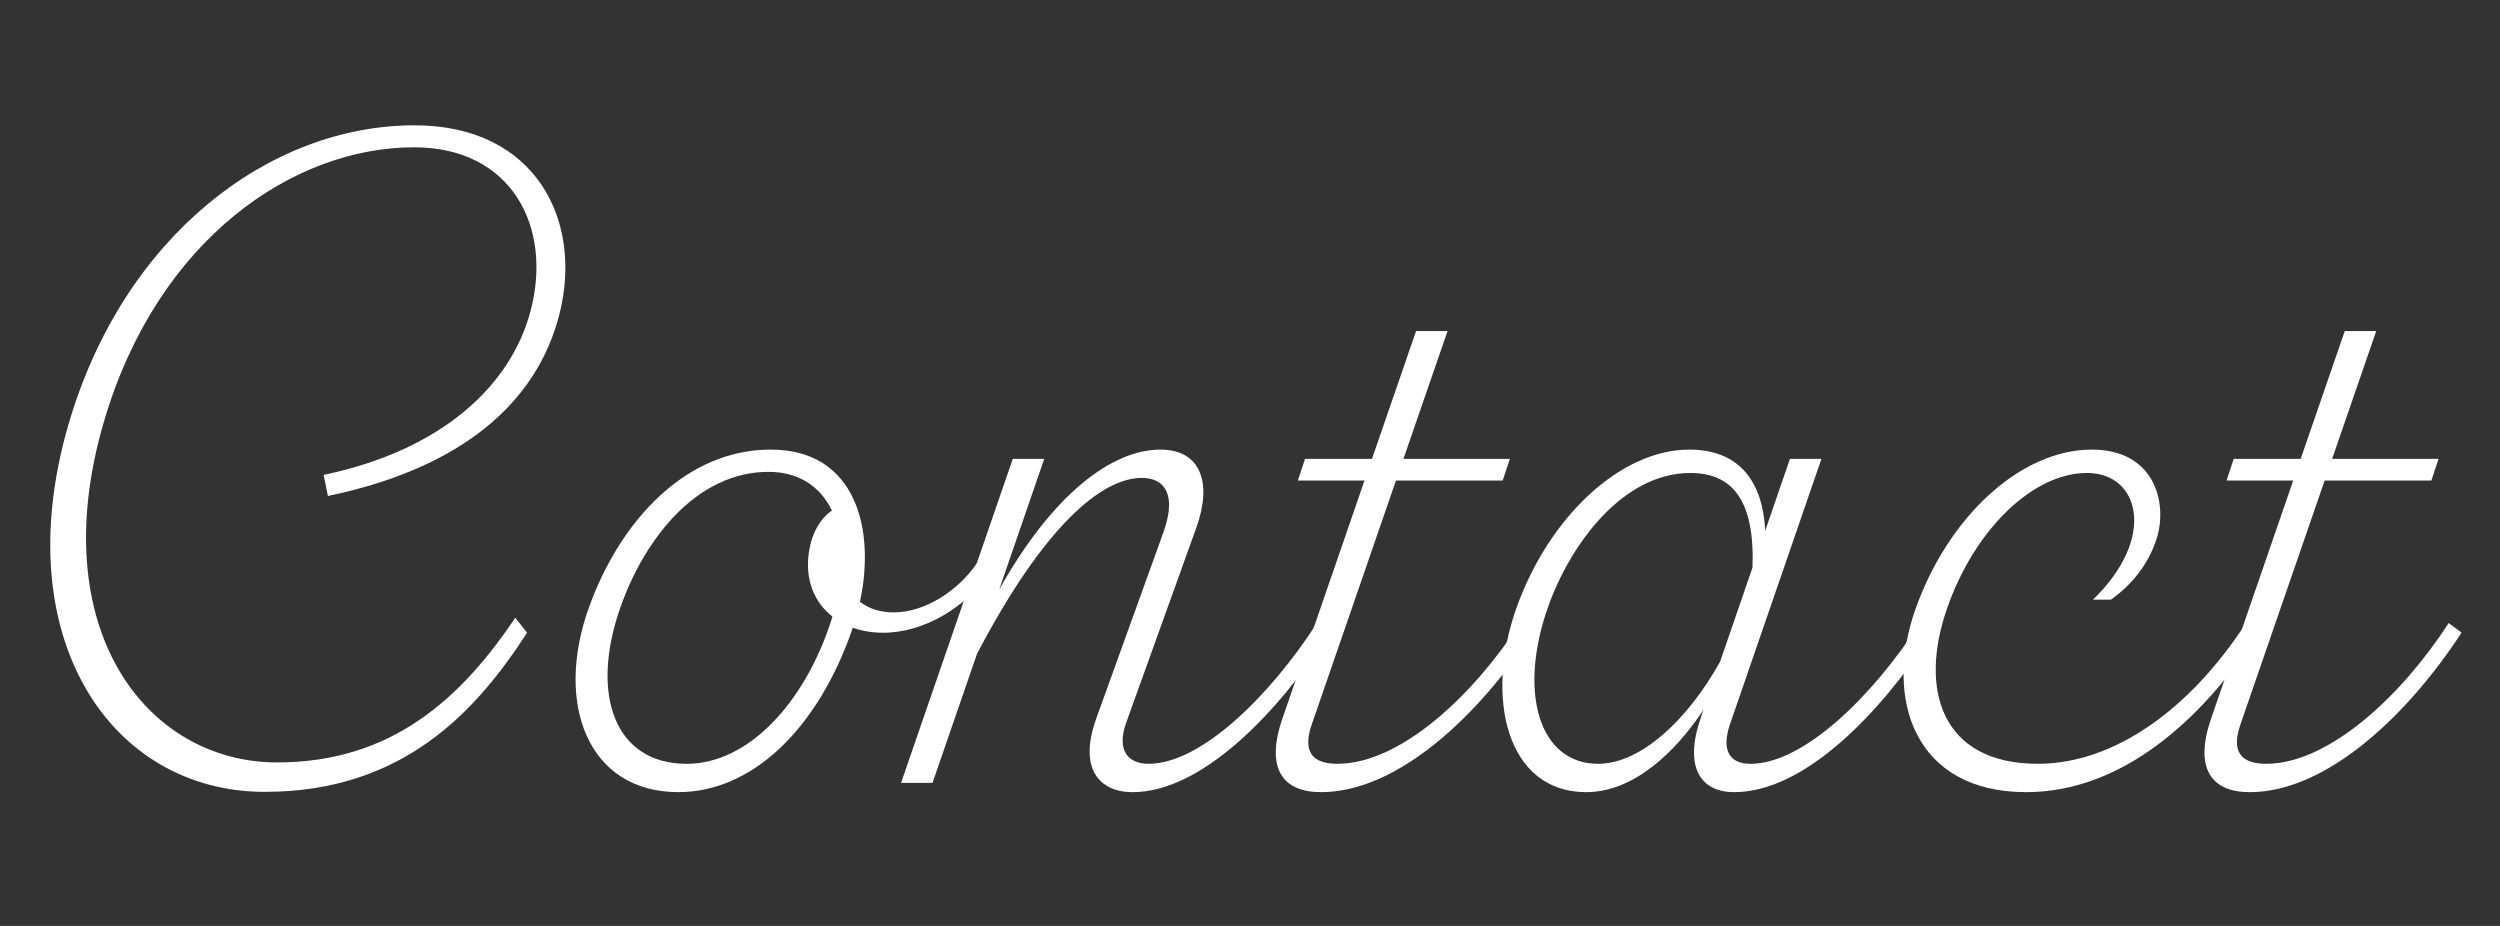 <?xml version="1.0" encoding="UTF-8"?>
<svg id="_レイヤー_1" data-name="レイヤー 1" xmlns="http://www.w3.org/2000/svg" width="108" height="40" viewBox="0 0 108 40">
  <rect x="0" y="0" width="108" height="40" fill="#333333" stroke="none"/>
  <defs>
    <style>
      .cls-1 {
        isolation: isolate;
      }

      .cls-2 {
        fill: #ffffff;
        stroke-width: 0px;
      }
    </style>
  </defs>
  <g id="Contact" class="cls-1">
    <g class="cls-1">
      <path class="cls-2" d="m24.154,13.624c-.989,3.8-4.232,6.602-9.987,7.802l-.188-.91c5.172-1.083,8.093-3.898,8.938-7.071.966-3.624-.802-7.082-5.031-7.082-5.194,0-11.061,3.942-13.386,11.814-2.645,8.953,1.8,14.76,7.477,14.76,5.038,0,8.014-2.882,10.285-6.25l.507.646c-2.172,3.359-5.331,6.875-11.33,6.875-6.662,0-11.14-6.655-8.497-15.817,2.364-8.195,8.694-12.978,14.968-12.978,5.242,0,7.307,4.131,6.244,8.211Z"/>
      <path class="cls-2" d="m42.764,24.764c-1.063,1.467-2.829,2.57-4.615,2.57-.469,0-.911-.075-1.307-.217l-.012.036c-1.484,4.308-4.319,7.067-7.526,7.067-3.919,0-5.356-3.844-3.858-7.991,1.357-3.759,4.194-6.807,7.85-6.807s4.538,3.396,3.854,6.578c.411.312.911.455,1.462.455,1.348,0,2.787-.936,3.599-2.136l.555.443Zm-6.803,1.873c-.77-.604-1.19-1.568-1.019-2.762.126-.885.521-1.488.997-1.823-.504-1.042-1.44-1.668-2.739-1.668-3.077,0-5.34,2.849-6.396,5.847-1.329,3.772-.25,6.766,2.859,6.766,2.673,0,5.109-2.649,6.254-6.214-.021.065.03-.098.045-.146Z"/>
      <path class="cls-2" d="m57.446,27.329c-2.26,3.496-5.538,6.892-8.521,6.892-1.418,0-2.355-1-1.565-3.188l2.891-8.013c.596-1.65.072-2.374-.924-2.374-1.733,0-4.215,2.06-7.118,7.595l-1.924,5.579h-1.359l4.827-13.998h1.359l-1.947,5.646c2.314-4.129,4.873-6.045,6.966-6.045,1.751,0,2.243,1.447,1.554,3.363l-3.031,8.428c-.436,1.211.084,1.782.969,1.782,2.233,0,5.208-2.885,7.269-6.081l.555.414Z"/>
      <path class="cls-2" d="m66.219,27.329c-2.272,3.496-5.79,6.892-9.153,6.892-1.643,0-2.413-1.011-1.667-3.175l3.547-10.286h-2.88l.312-.938h2.892l1.904-5.519h1.36l-1.905,5.519h4.598l-.311.938h-4.61l-3.638,10.537c-.399,1.155-.001,1.699,1.107,1.699,2.733,0,5.888-2.98,7.889-6.081l.555.414Z"/>
      <path class="cls-2" d="m83.49,27.329c-2.26,3.496-5.539,6.892-8.577,6.892-1.418,0-2.187-1.039-1.443-3.204l.121-.353c-1.241,1.87-3.038,3.557-5.072,3.557-3.419,0-4.406-4.067-2.997-7.992,1.39-3.87,4.461-6.806,7.46-6.806,1.975,0,3.158,1.166,3.274,3.507l1.07-3.107h1.36l-3.948,11.459c-.398,1.155,0,1.715.884,1.715,2.277,0,5.253-2.885,7.314-6.081l.555.414Zm-14.445,5.667c1.84,0,3.877-1.915,5.262-4.411l1.401-4.065c.105-2.94-.889-4.087-2.69-4.087-2.929,0-5.186,3.097-6.136,5.771-1.302,3.659-.422,6.793,2.163,6.793h0Z"/>
      <path class="cls-2" d="m93.159,23.295c-.348,1.084-1.084,1.987-1.967,2.61h-.775c2.766-2.672,2.021-5.473-.26-5.473-2.312,0-4.853,2.407-6.054,5.882-1.201,3.474-.239,6.682,3.933,6.682,3.285,0,6.572-2.349,8.992-6.081l.555.414c-2.54,3.912-6.009,6.892-10.061,6.892-4.78,0-6.164-3.983-4.774-7.906,1.411-3.984,4.53-6.892,7.625-6.892,2.691,0,3.296,2.28,2.787,3.872Z"/>
      <path class="cls-2" d="m106.338,27.329c-2.271,3.496-5.789,6.892-9.152,6.892-1.643,0-2.413-1.011-1.667-3.175l3.547-10.286h-2.88l.312-.938h2.892l1.904-5.519h1.359l-1.904,5.519h4.598l-.312.938h-4.61l-3.638,10.537c-.399,1.155-.001,1.699,1.107,1.699,2.732,0,5.888-2.98,7.889-6.081l.555.414Z"/>
    </g>
  </g>
</svg>